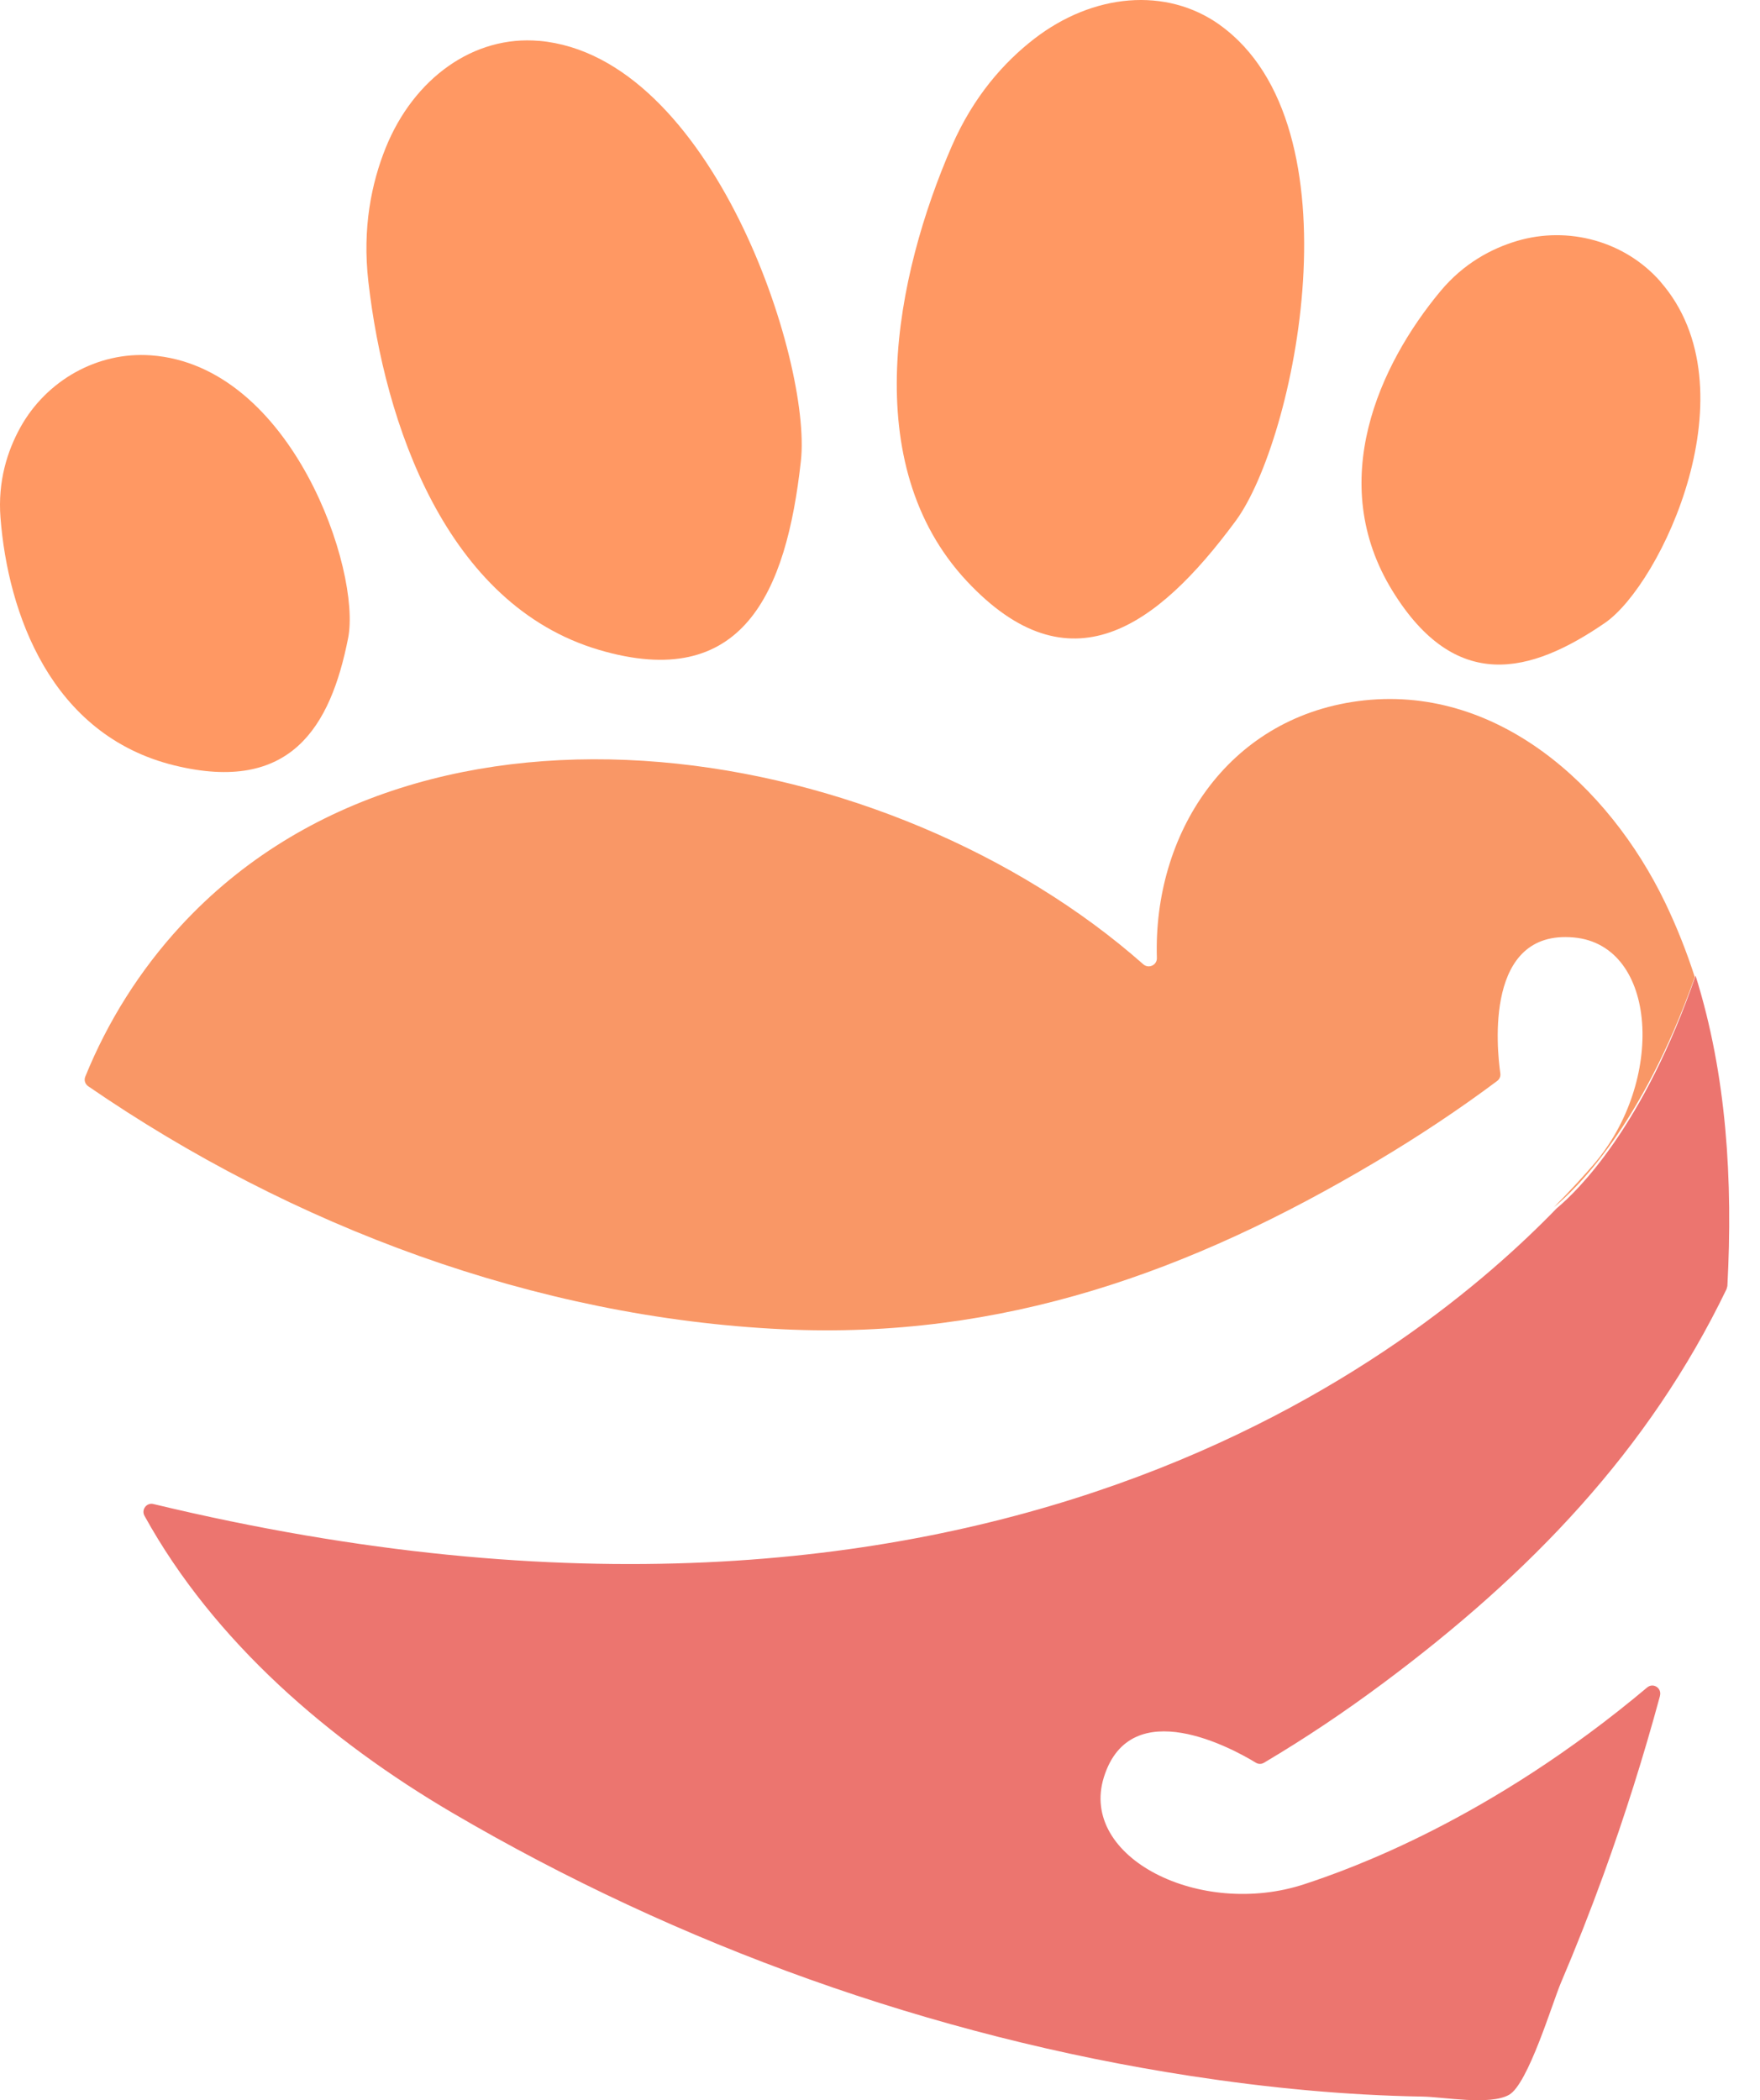 <svg width="57" height="68" viewBox="0 0 57 68" fill="none" xmlns="http://www.w3.org/2000/svg">
<path d="M53.776 9.118C52.629 7.81 50.797 7.309 49.137 7.799C48.307 8.045 47.402 8.524 46.647 9.432C44.682 11.795 42.919 15.598 45.098 19.132C47.141 22.445 49.567 21.824 51.98 20.166C53.795 18.917 56.81 12.585 53.773 9.118H53.776Z" fill="#FF9863"/>
<path d="M4.882 11.504C3.156 11.381 1.501 12.316 0.657 13.842C0.238 14.601 -0.076 15.581 0.016 16.763C0.255 19.838 1.637 23.798 5.648 24.781C9.407 25.702 10.706 23.543 11.275 20.656C11.703 18.483 9.457 11.832 4.885 11.504H4.882Z" fill="#FF9863"/>
<path d="M39.505 0.806C37.775 -0.429 35.402 -0.221 33.483 1.266C32.523 2.011 31.532 3.111 30.827 4.727C28.995 8.936 27.765 15.024 31.313 18.816C34.635 22.367 37.464 20.325 40.018 16.867C41.942 14.262 44.085 4.083 39.502 0.806H39.505Z" fill="#FF9863"/>
<path d="M17.46 1.324C15.348 1.137 13.405 2.526 12.491 4.786C12.036 5.917 11.728 7.373 11.931 9.126C12.452 13.694 14.44 19.575 19.398 21.04C24.045 22.412 25.466 19.211 25.938 14.923C26.296 11.697 23.054 1.817 17.457 1.322L17.46 1.324Z" fill="#FF9863"/>
<path d="M50.425 39.111C46.003 43.684 32.001 55.196 4.966 48.694C4.746 48.641 4.569 48.879 4.68 49.077C6.934 53.16 10.676 56.361 14.659 58.697C22.005 63.001 30.188 65.927 38.569 67.213C41.053 67.594 43.563 67.837 46.075 67.879C46.758 67.891 48.246 68.171 48.871 67.823C49.49 67.479 50.281 64.83 50.55 64.2C51.041 63.049 51.499 61.884 51.927 60.708C52.618 58.803 53.229 56.871 53.759 54.913V54.905C53.828 54.656 53.543 54.468 53.346 54.633C48.243 58.921 43.693 60.526 42.244 61.002C38.877 62.111 34.935 60.145 35.751 57.538C36.617 54.773 39.971 56.641 40.673 57.07C40.754 57.12 40.856 57.12 40.937 57.07C42.272 56.28 43.56 55.415 44.804 54.488C49.548 50.954 53.395 46.963 55.916 41.737L55.944 41.634C56.124 38.234 55.924 34.809 54.914 31.591C53.226 36.478 51.102 38.545 50.431 39.108" fill="#EC756F"/>
<path d="M54.889 31.636C54.623 30.81 54.303 30.001 53.92 29.206C52.108 25.456 48.452 22.104 43.977 22.7C39.724 23.269 37.345 27.021 37.467 31.015C37.475 31.247 37.2 31.373 37.026 31.219C28.892 24.033 13.81 21.364 5.862 29.967C4.53 31.409 3.486 33.073 2.762 34.857C2.714 34.972 2.756 35.1 2.859 35.17C9.454 39.702 17.33 42.659 25.361 43.037C32.448 43.373 38.558 41.183 44.579 37.601C45.925 36.8 47.233 35.935 48.488 34.997C48.565 34.941 48.604 34.846 48.59 34.75C48.474 33.933 48.082 30.09 50.967 30.351C53.693 30.597 53.94 35.025 51.586 37.73C51.322 38.032 50.903 38.503 50.325 39.085C51.011 38.528 53.171 36.478 54.889 31.631" fill="#F99766"/>
</svg>
